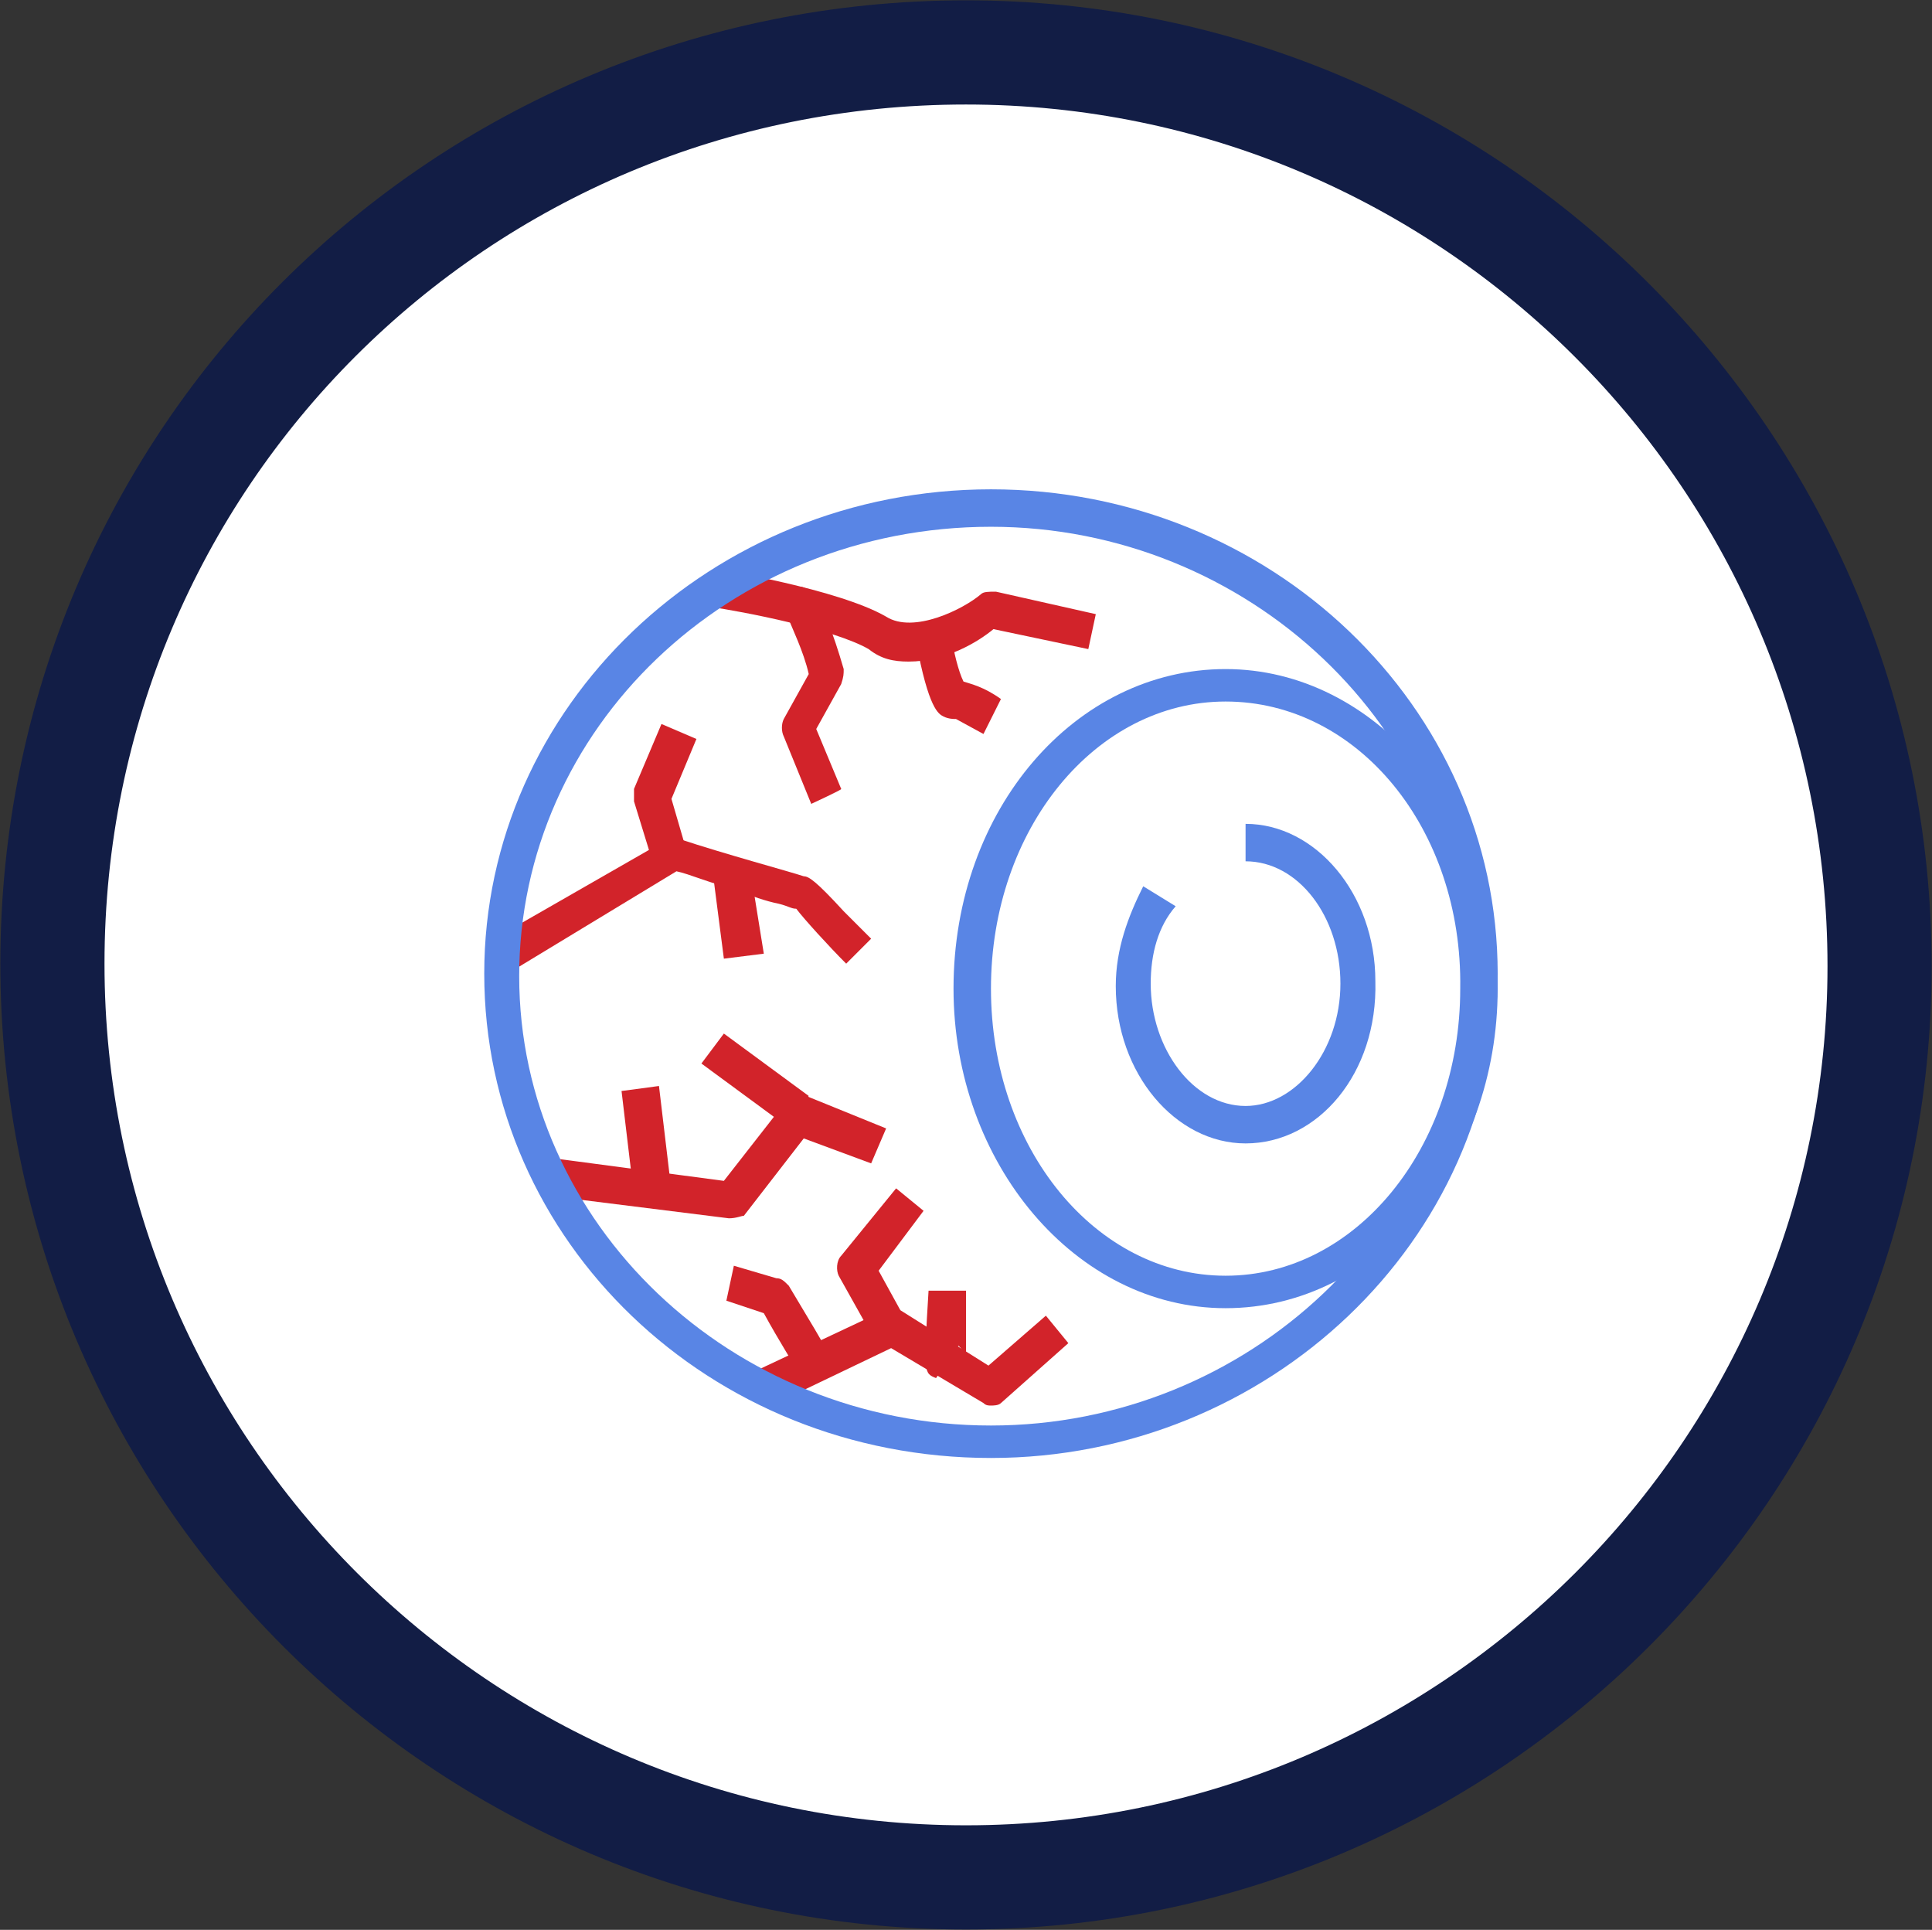 <?xml version="1.0" encoding="utf-8"?>
<!-- Generator: Adobe Illustrator 24.3.0, SVG Export Plug-In . SVG Version: 6.00 Build 0)  -->
<svg version="1.1" id="Layer_1" xmlns="http://www.w3.org/2000/svg" xmlns:xlink="http://www.w3.org/1999/xlink" x="0px" y="0px"
	 viewBox="0 0 77.4 77.3" style="enable-background:new 0 0 77.4 77.3;" xml:space="preserve">
<rect x="0" y="0" width="77.4" height="77.3" fill="#333333" stroke="none"/>
<style type="text/css">
	.st0{fill:#FFFFFF;}
	.st1{fill:none;stroke:#121D45;stroke-width:4.173;}
	.st2{fill:#5985E5;}
	.st3{fill:#D2232A;}
</style>
<g>
	<g>
		<g>
			<g>
				<g>
					<g>
						<g>
							<g>
								<path class="st0" d="M38.7,2.1c20.2,0,36.6,16.4,36.6,36.6c0,20.1-16.4,36.5-36.6,36.5S2.1,58.8,2.1,38.6S18.4,2.1,38.7,2.1
									"/>
								<path class="st1" d="M38.7,2.1c20.2,0,36.6,16.4,36.6,36.6c0,20.1-16.4,36.5-36.6,36.5S2.1,58.8,2.1,38.6S18.4,2.1,38.7,2.1
									z"/>
								<path class="st2" d="M49.1,28.1c-5.2,0-9.4,5.1-9.4,11.5s4.2,11.5,9.4,11.5s9.4-5.1,9.4-11.5C58.6,33.2,54.4,28.1,49.1,28.1
									 M49.1,52.4c-6,0-10.9-5.8-10.9-12.8c0-7.2,4.9-12.8,10.9-12.8S60,32.6,60,39.6S55.2,52.4,49.1,52.4"/>
								<path class="st2" d="M49.9,45.8c-2.8,0-5.2-2.8-5.2-6.3c0-1.5,0.5-2.8,1.1-4l1.3,0.8c-0.7,0.8-1,1.9-1,3.1
									c0,2.6,1.7,4.9,3.8,4.9c2,0,3.8-2.2,3.8-4.9s-1.7-4.9-3.8-4.9V33c2.8,0,5.2,2.8,5.2,6.3C55.2,43,52.8,45.8,49.9,45.8"/>
								<path class="st3" d="M36.4,26.5c-0.6,0-1.1-0.1-1.6-0.5c-1.4-0.8-5-1.5-6.4-1.7l0.2-1.5c0.2,0,5,0.8,6.9,1.9
									c1.1,0.7,3.1-0.3,3.8-0.9c0.1-0.1,0.3-0.1,0.6-0.1l4,0.9L43.6,26l-3.8-0.8C39.2,25.7,37.9,26.5,36.4,26.5"/>
								<path class="st3" d="M32.5,32.2l-1.1-2.7c-0.1-0.2-0.1-0.5,0-0.7l1-1.8c-0.2-0.9-0.7-1.9-0.8-2.2c0,0,0.1,0.1,0.2,0.1
									l0.3-1.4c0.3,0.1,0.8,0.2,1.7,3.3c0,0.2,0,0.3-0.1,0.6l-1,1.8l1,2.4C33.8,31.6,32.5,32.2,32.5,32.2z M39.4,29.4l-1.1-0.6
									c-0.1,0-0.3,0-0.5-0.1s-0.6-0.3-1.1-3l1.4-0.3c0.1,0.7,0.3,1.5,0.5,1.9c0.3,0.1,0.8,0.2,1.5,0.7L39.4,29.4z M20.5,38.9
									l-0.7-1.3l6.8-3.9c0.1-0.1,0.3-0.1,0.6-0.1c1.8,0.6,4.4,1.3,5,1.5c0.2,0,0.5,0.2,1.6,1.4l1.1,1.1l-1,1
									c-0.7-0.7-1.7-1.8-2-2.2c-0.2,0-0.3-0.1-0.7-0.2c-0.5-0.1-1.1-0.3-1.8-0.6c-0.9-0.2-1.8-0.6-2.3-0.7L20.5,38.9L20.5,38.9z"
									/>
								<path class="st3" d="M26.2,34.7l-0.8-2.6v-0.5l1.1-2.6l1.4,0.6l-1,2.4l0.7,2.4C27.5,34.4,26.2,34.7,26.2,34.7z"/>
							</g>
							<path class="st3" d="M28.6,35.3l1.5-0.2l0.5,3.1L29,38.4L28.6,35.3z"/>
							<path class="st3" d="M29.2,48.8L22,47.9l0.2-1.5l6.8,0.9l2.5-3.2c0.2-0.2,0.6-0.3,0.8-0.2l3.2,1.3l-0.6,1.4l-2.7-1l-2.4,3.1
								C29.7,48.7,29.5,48.8,29.2,48.8"/>
							<path class="st3" d="M28.1,42.6l0.9-1.2l3.4,2.5l-0.9,1.2L28.1,42.6z"/>
							<path class="st3" d="M24.9,43.7l1.5-0.2l0.5,4.2l-1.5,0.2L24.9,43.7z"/>
							<g>
								<path class="st3" d="M39.7,56.3c-0.1,0-0.2,0-0.3-0.1L35.7,54l-4.8,2.3l-0.6-1.4l5.1-2.4c0.2-0.1,0.5-0.1,0.7,0l3.5,2.2
									l2.3-2l0.9,1.1l-2.7,2.4C40,56.3,39.8,56.3,39.7,56.3"/>
								<path class="st3" d="M35,53.6l-1.4-2.5c-0.1-0.2-0.1-0.6,0.1-0.8l2.2-2.7l1.1,0.9l-1.8,2.4l1.1,2L35,53.6z M37.5,55.2
									C37,55,37,55,37.2,51.7h1.5v2.7c0-0.1-0.1-0.3-0.3-0.5L37.5,55.2z M32.4,53.9l0.3,0.7L32,54.4c-0.1,0.2,0,0.5,0,0.6
									c-0.1-0.2-0.8-1.3-1.4-2.4l-1.5-0.5l0.3-1.4l1.7,0.5c0.2,0,0.3,0.1,0.5,0.3c1.8,3,1.8,3,1.7,3.3c-0.1,0.2-0.2,0.3-0.5,0.5
									L32.4,53.9z"/>
								<path class="st2" d="M39.7,21.1c-10.5,0-18.9,8.1-18.9,18s8.5,18,18.9,18c10.3,0,18.9-8.1,18.9-18S50,21.1,39.7,21.1
									 M19.4,39c0-10.7,9.1-19.4,20.3-19.4S60,28.3,60,39s-9.2,19.4-20.3,19.4C28.4,58.4,19.4,49.7,19.4,39z"/>
							</g>
						</g>
					</g>
				</g>
			</g>
		</g>
	</g>
</g>
</svg>
